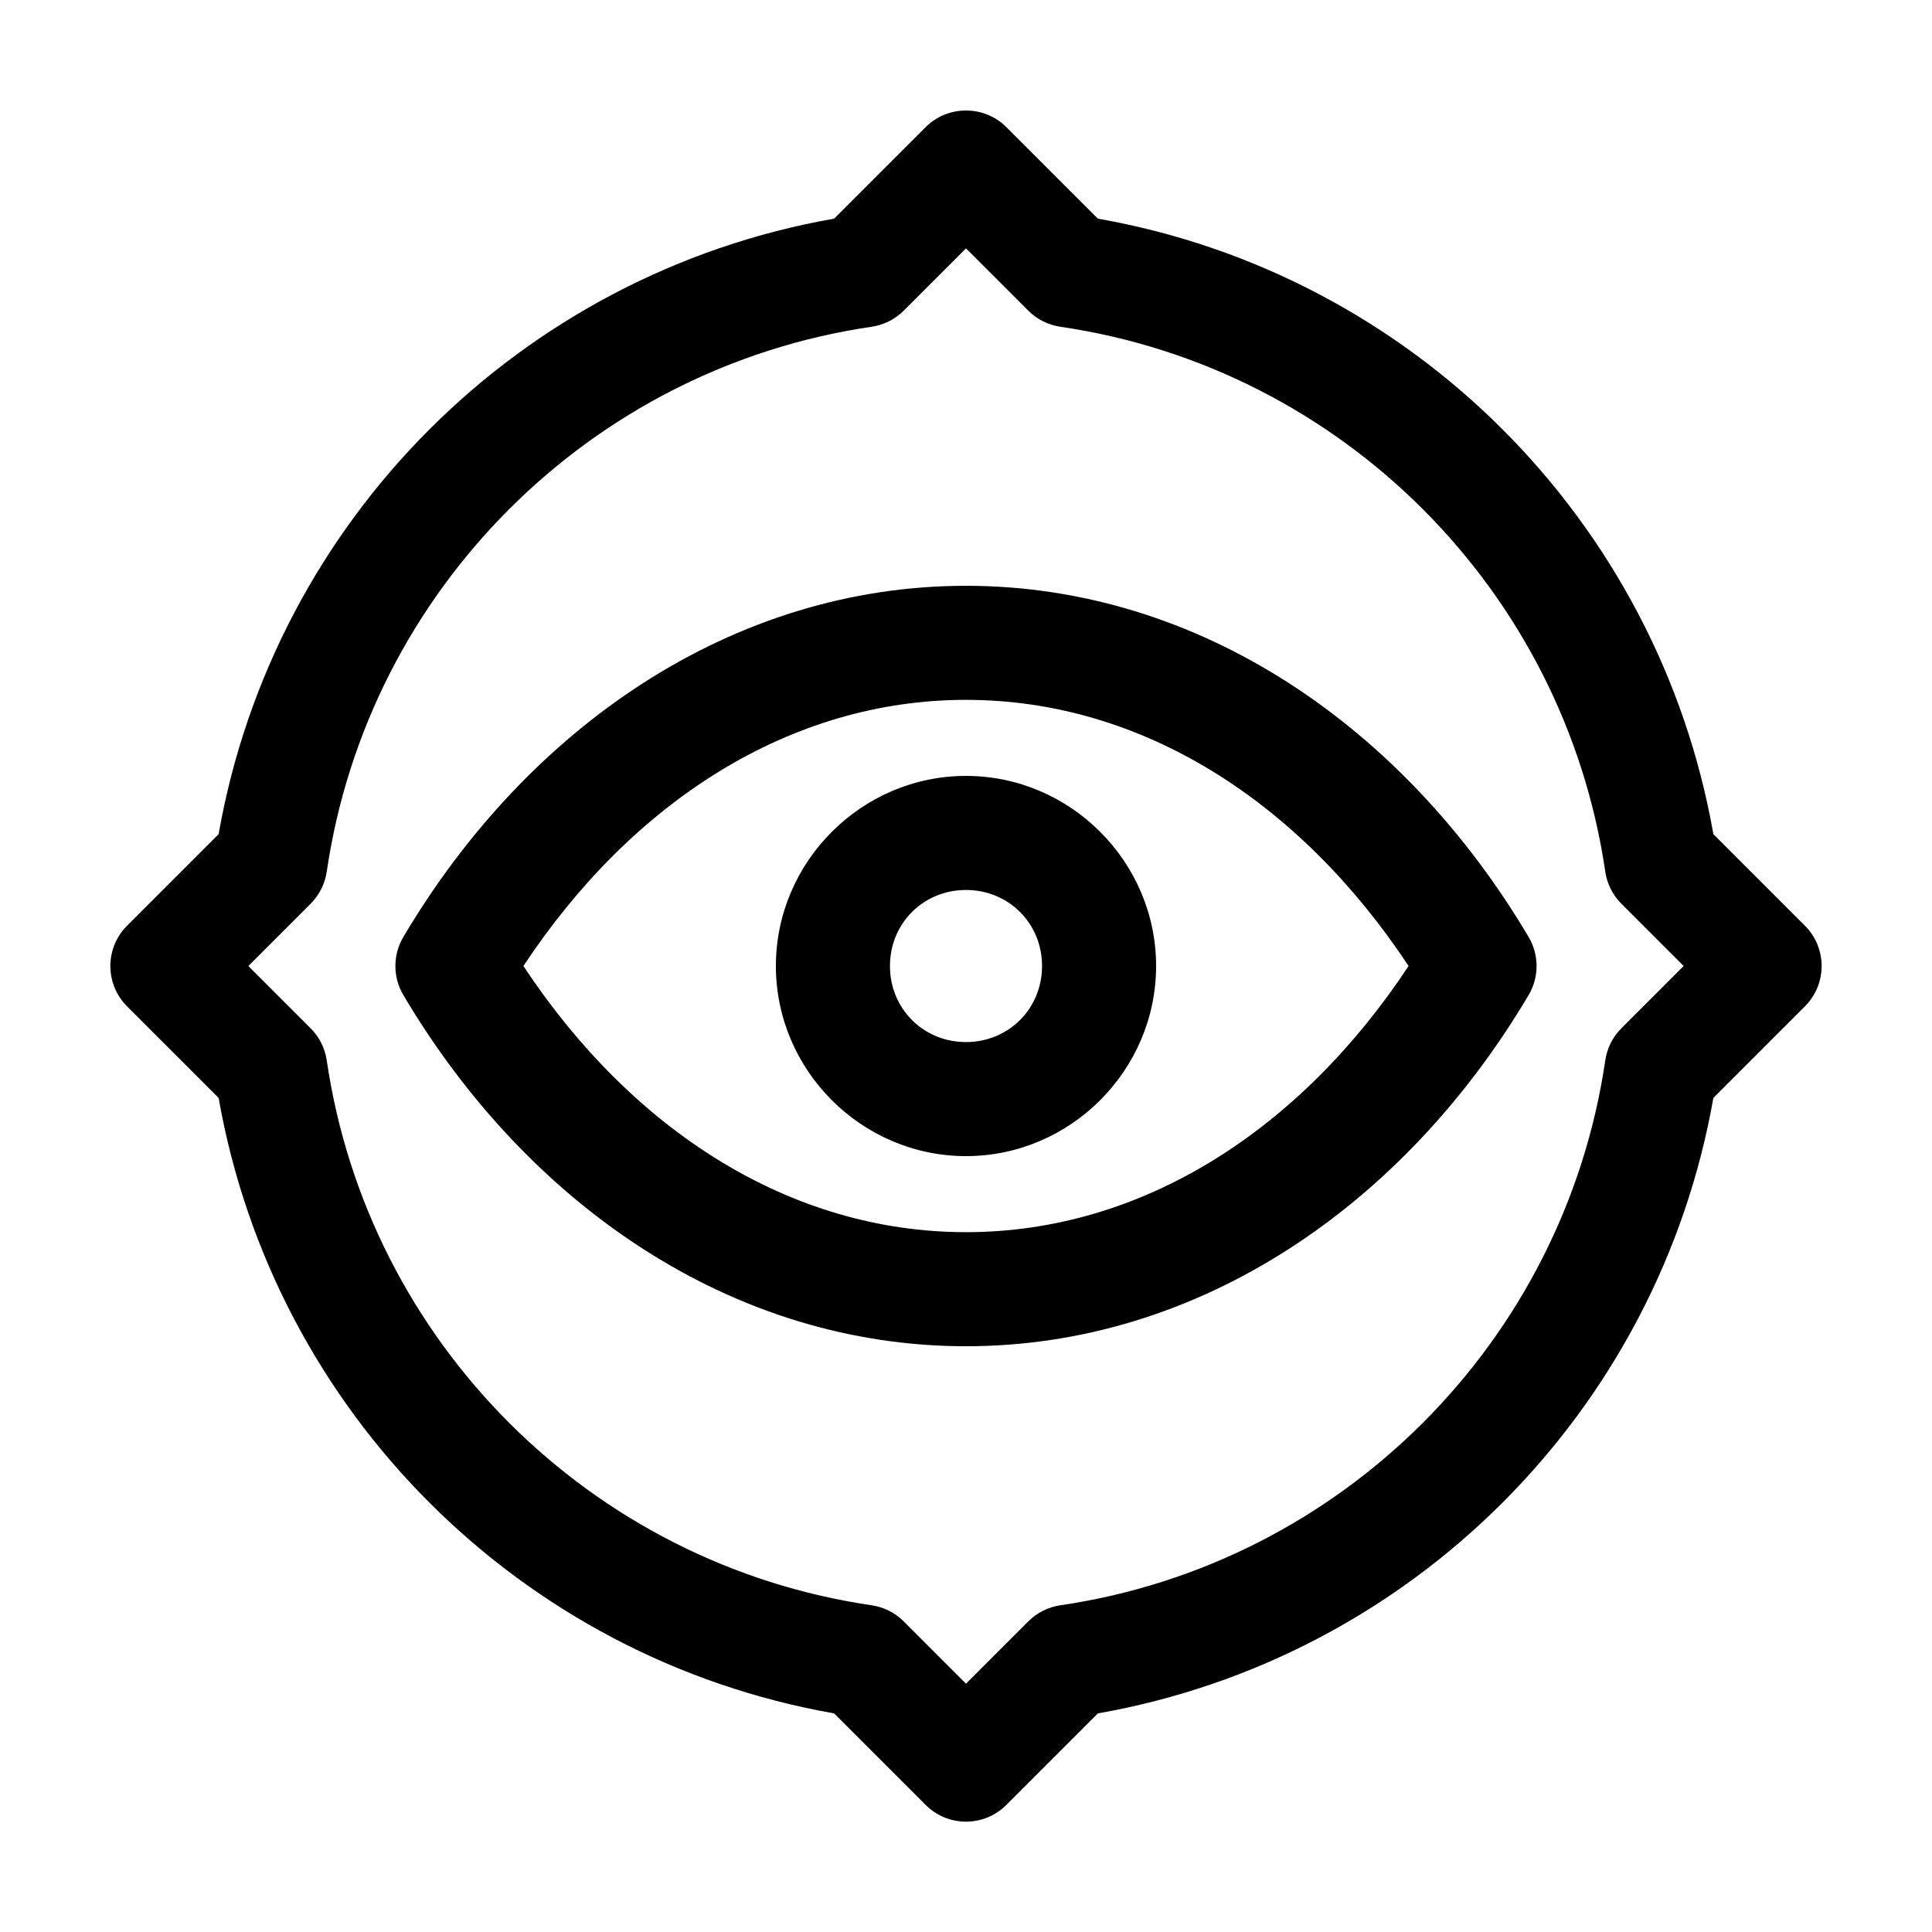 <?xml version="1.0" encoding="UTF-8"?>
<!-- Uploaded to: ICON Repo, www.iconrepo.com, Generator: ICON Repo Mixer Tools -->
<svg fill="#000000" width="800px" height="800px" version="1.1" viewBox="144 144 512 512" xmlns="http://www.w3.org/2000/svg">
 <path d="m399.84 173.29c-3.957 0.031-7.742 1.613-10.547 4.406l-24.246 24.246c-83.141 14.621-148.49 79.969-163.11 163.11l-24.246 24.246c-2.844 2.836-4.445 6.688-4.445 10.707 0 4.016 1.602 7.867 4.445 10.703l24.246 24.246c14.621 83.141 79.969 148.49 163.11 163.11l24.246 24.246c2.836 2.844 6.688 4.445 10.707 4.445 4.016 0 7.867-1.602 10.703-4.445l24.246-24.246c83.141-14.621 148.49-79.969 163.11-163.11l24.246-24.246c2.844-2.836 4.445-6.688 4.445-10.703 0-4.019-1.602-7.871-4.445-10.707l-24.246-24.246c-14.621-83.141-79.969-148.49-163.11-163.11l-24.246-24.246c-2.879-2.871-6.797-4.461-10.863-4.406zm0.16 36.523 16.531 16.531c2.301 2.297 5.281 3.785 8.5 4.254 74.527 10.93 133.44 69.848 144.38 144.37 0.465 3.219 1.953 6.199 4.25 8.504l16.531 16.531-16.531 16.531c-2.297 2.301-3.785 5.281-4.25 8.5-10.934 74.523-69.848 133.44-144.38 144.38-3.219 0.465-6.199 1.953-8.5 4.25l-16.531 16.531-16.531-16.531c-2.305-2.297-5.285-3.785-8.504-4.25-74.523-10.934-133.44-69.852-144.37-144.38-0.469-3.219-1.957-6.199-4.254-8.5l-16.531-16.531 16.531-16.531c2.297-2.305 3.785-5.285 4.254-8.504 10.93-74.523 69.848-133.44 144.37-144.37 3.219-0.469 6.199-1.957 8.504-4.254zm0 89.43c-61.867 0-116.15 37.445-149.1 93.047-1.387 2.332-2.117 5-2.117 7.715s0.73 5.379 2.117 7.715c32.945 55.602 87.23 93.047 149.1 93.047 61.863 0 116.15-37.445 149.09-93.047 1.387-2.336 2.117-5 2.117-7.715s-0.73-5.383-2.117-7.715c-32.945-55.602-87.23-93.047-149.09-93.047zm0 30.227c46.773 0 88.602 27.125 117.29 70.535-28.691 43.391-70.527 70.531-117.29 70.531-46.77 0-88.605-27.141-117.29-70.531 28.688-43.41 70.516-70.535 117.29-70.535zm0 20.152c-27.648 0-50.383 22.734-50.383 50.383 0 27.645 22.734 50.379 50.383 50.379 27.645 0 50.379-22.734 50.379-50.379 0-27.648-22.734-50.383-50.379-50.383zm0 30.23c11.309 0 20.152 8.844 20.152 20.152s-8.844 20.152-20.152 20.152-20.152-8.844-20.152-20.152 8.844-20.152 20.152-20.152z"/>
</svg>